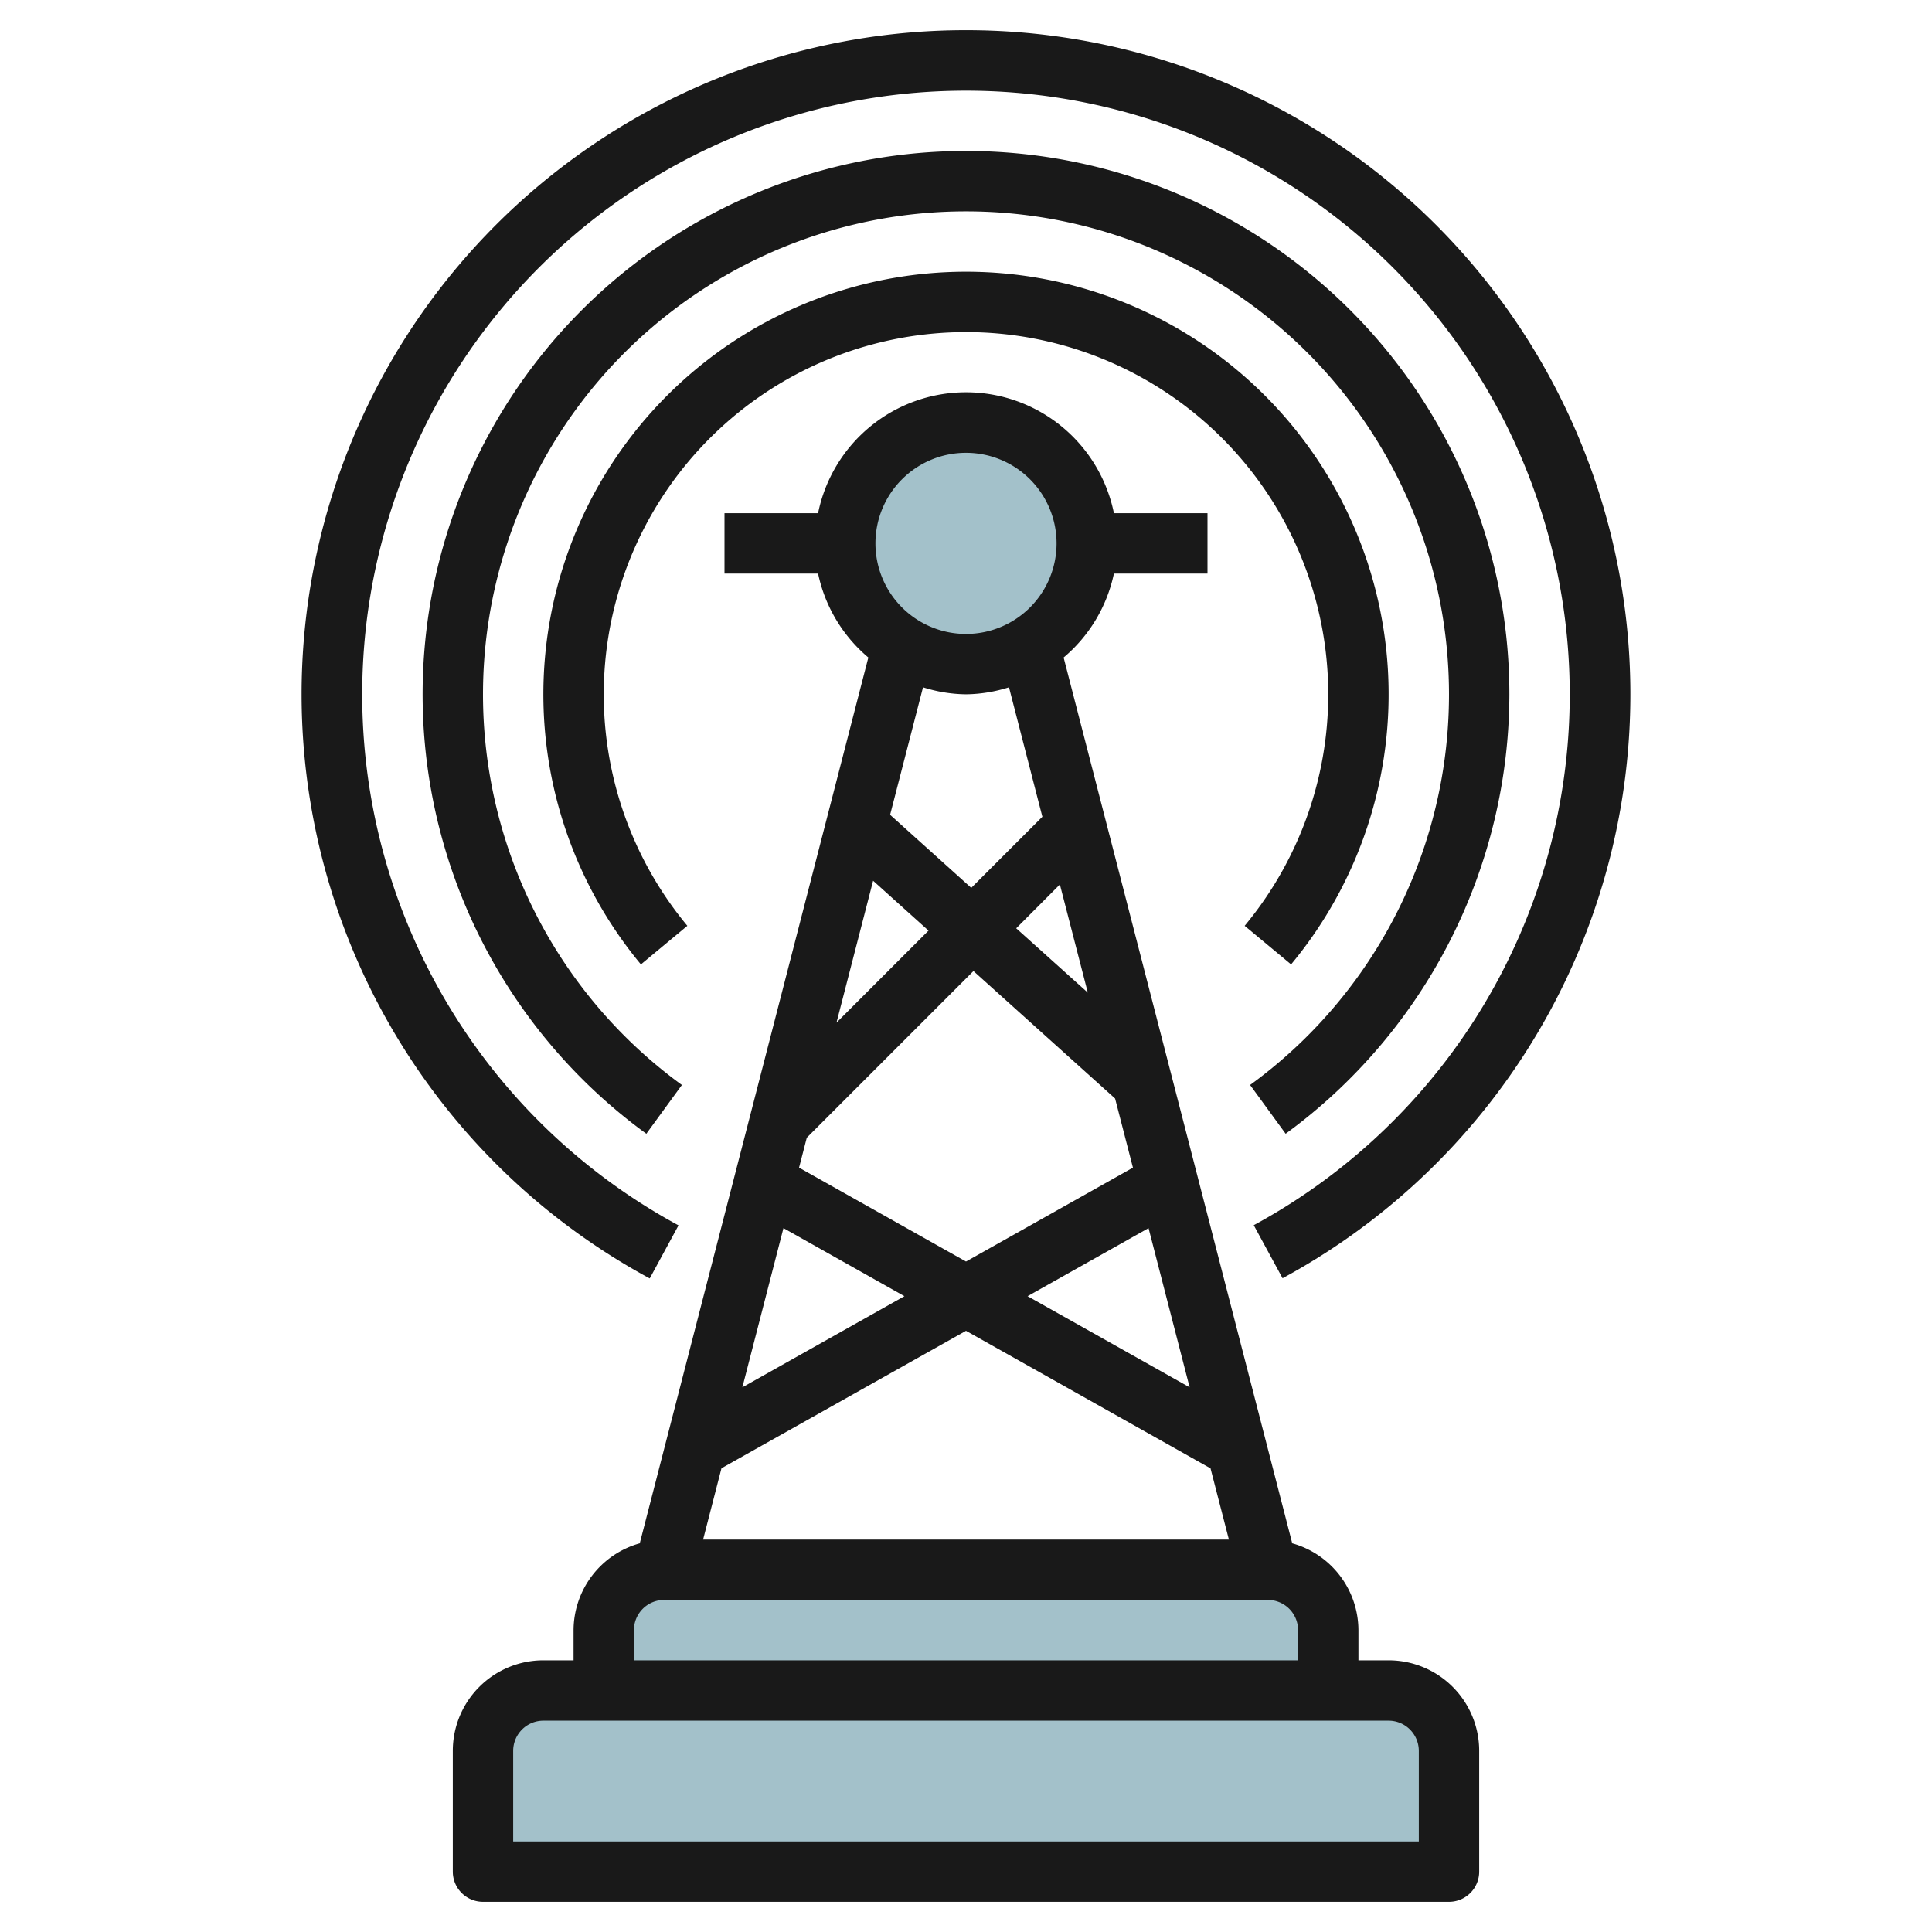 <svg id="Layer_3" height="512" viewBox="0 0 64 64" width="512" xmlns="http://www.w3.org/2000/svg" data-name="Layer 3"><path d="m18 56h28a2 2 0 0 1 2 2v4a0 0 0 0 1 0 0h-32a0 0 0 0 1 0 0v-4a2 2 0 0 1 2-2z" fill="#a3c1ca"/><path d="m20 56v-2a2 2 0 0 1 2-2h20a2 2 0 0 1 2 2v2" fill="#a3c1ca"/><circle cx="32" cy="18" fill="#a3c1ca" r="4"/><g fill="#191919"><path d="m19 54v1h-1a3 3 0 0 0 -3 3v4a1 1 0 0 0 1 1h32a1 1 0 0 0 1-1v-4a3 3 0 0 0 -3-3h-1v-1a3 3 0 0 0 -2.193-2.876l-7.573-29.343a4.978 4.978 0 0 0 1.666-2.781h3.1v-2h-3.1a5 5 0 0 0 -9.8 0h-3.1v2h3.1a4.978 4.978 0 0 0 1.665 2.781l-7.572 29.343a3 3 0 0 0 -2.193 2.876zm17.939-17.61.591 2.29-5.53 3.11-5.53-3.11.256-.992 5.521-5.521zm-3.276-5.639 1.447-1.451.925 3.582zm4.384 9.932 1.361 5.274-5.368-3.019zm-10.337-6.807 1.213-4.7 1.835 1.652zm2.25 9.062-5.368 3.019 1.361-5.274zm-6.06 5.7 8.1-4.553 8.1 4.556.609 2.359h-17.418zm23.1 9.362v3h-30v-3a1 1 0 0 1 1-1h28a1 1 0 0 1 1 1zm-4-3h-22v-1a1 1 0 0 1 1-1h20a1 1 0 0 1 1 1zm-11-40a3 3 0 1 1 -3 3 3 3 0 0 1 3-3zm0 8a4.908 4.908 0 0 0 1.424-.232l1.106 4.288-2.356 2.356-2.688-2.42 1.09-4.224a4.908 4.908 0 0 0 1.424.232z"/><path d="m32 1a22 22 0 0 0 -10.477 41.35l.954-1.758a20 20 0 1 1 19.055-.006l.955 1.758a22 22 0 0 0 -10.487-41.344z"/><path d="m50 23a18 18 0 1 0 -28.589 14.557l1.178-1.616a16 16 0 1 1 18.822 0l1.178 1.616a18.07 18.07 0 0 0 7.411-14.557z"/><path d="m42.769 31.947a14 14 0 1 0 -21.538 0l1.538-1.278a12 12 0 1 1 18.462 0z"/></g></svg>